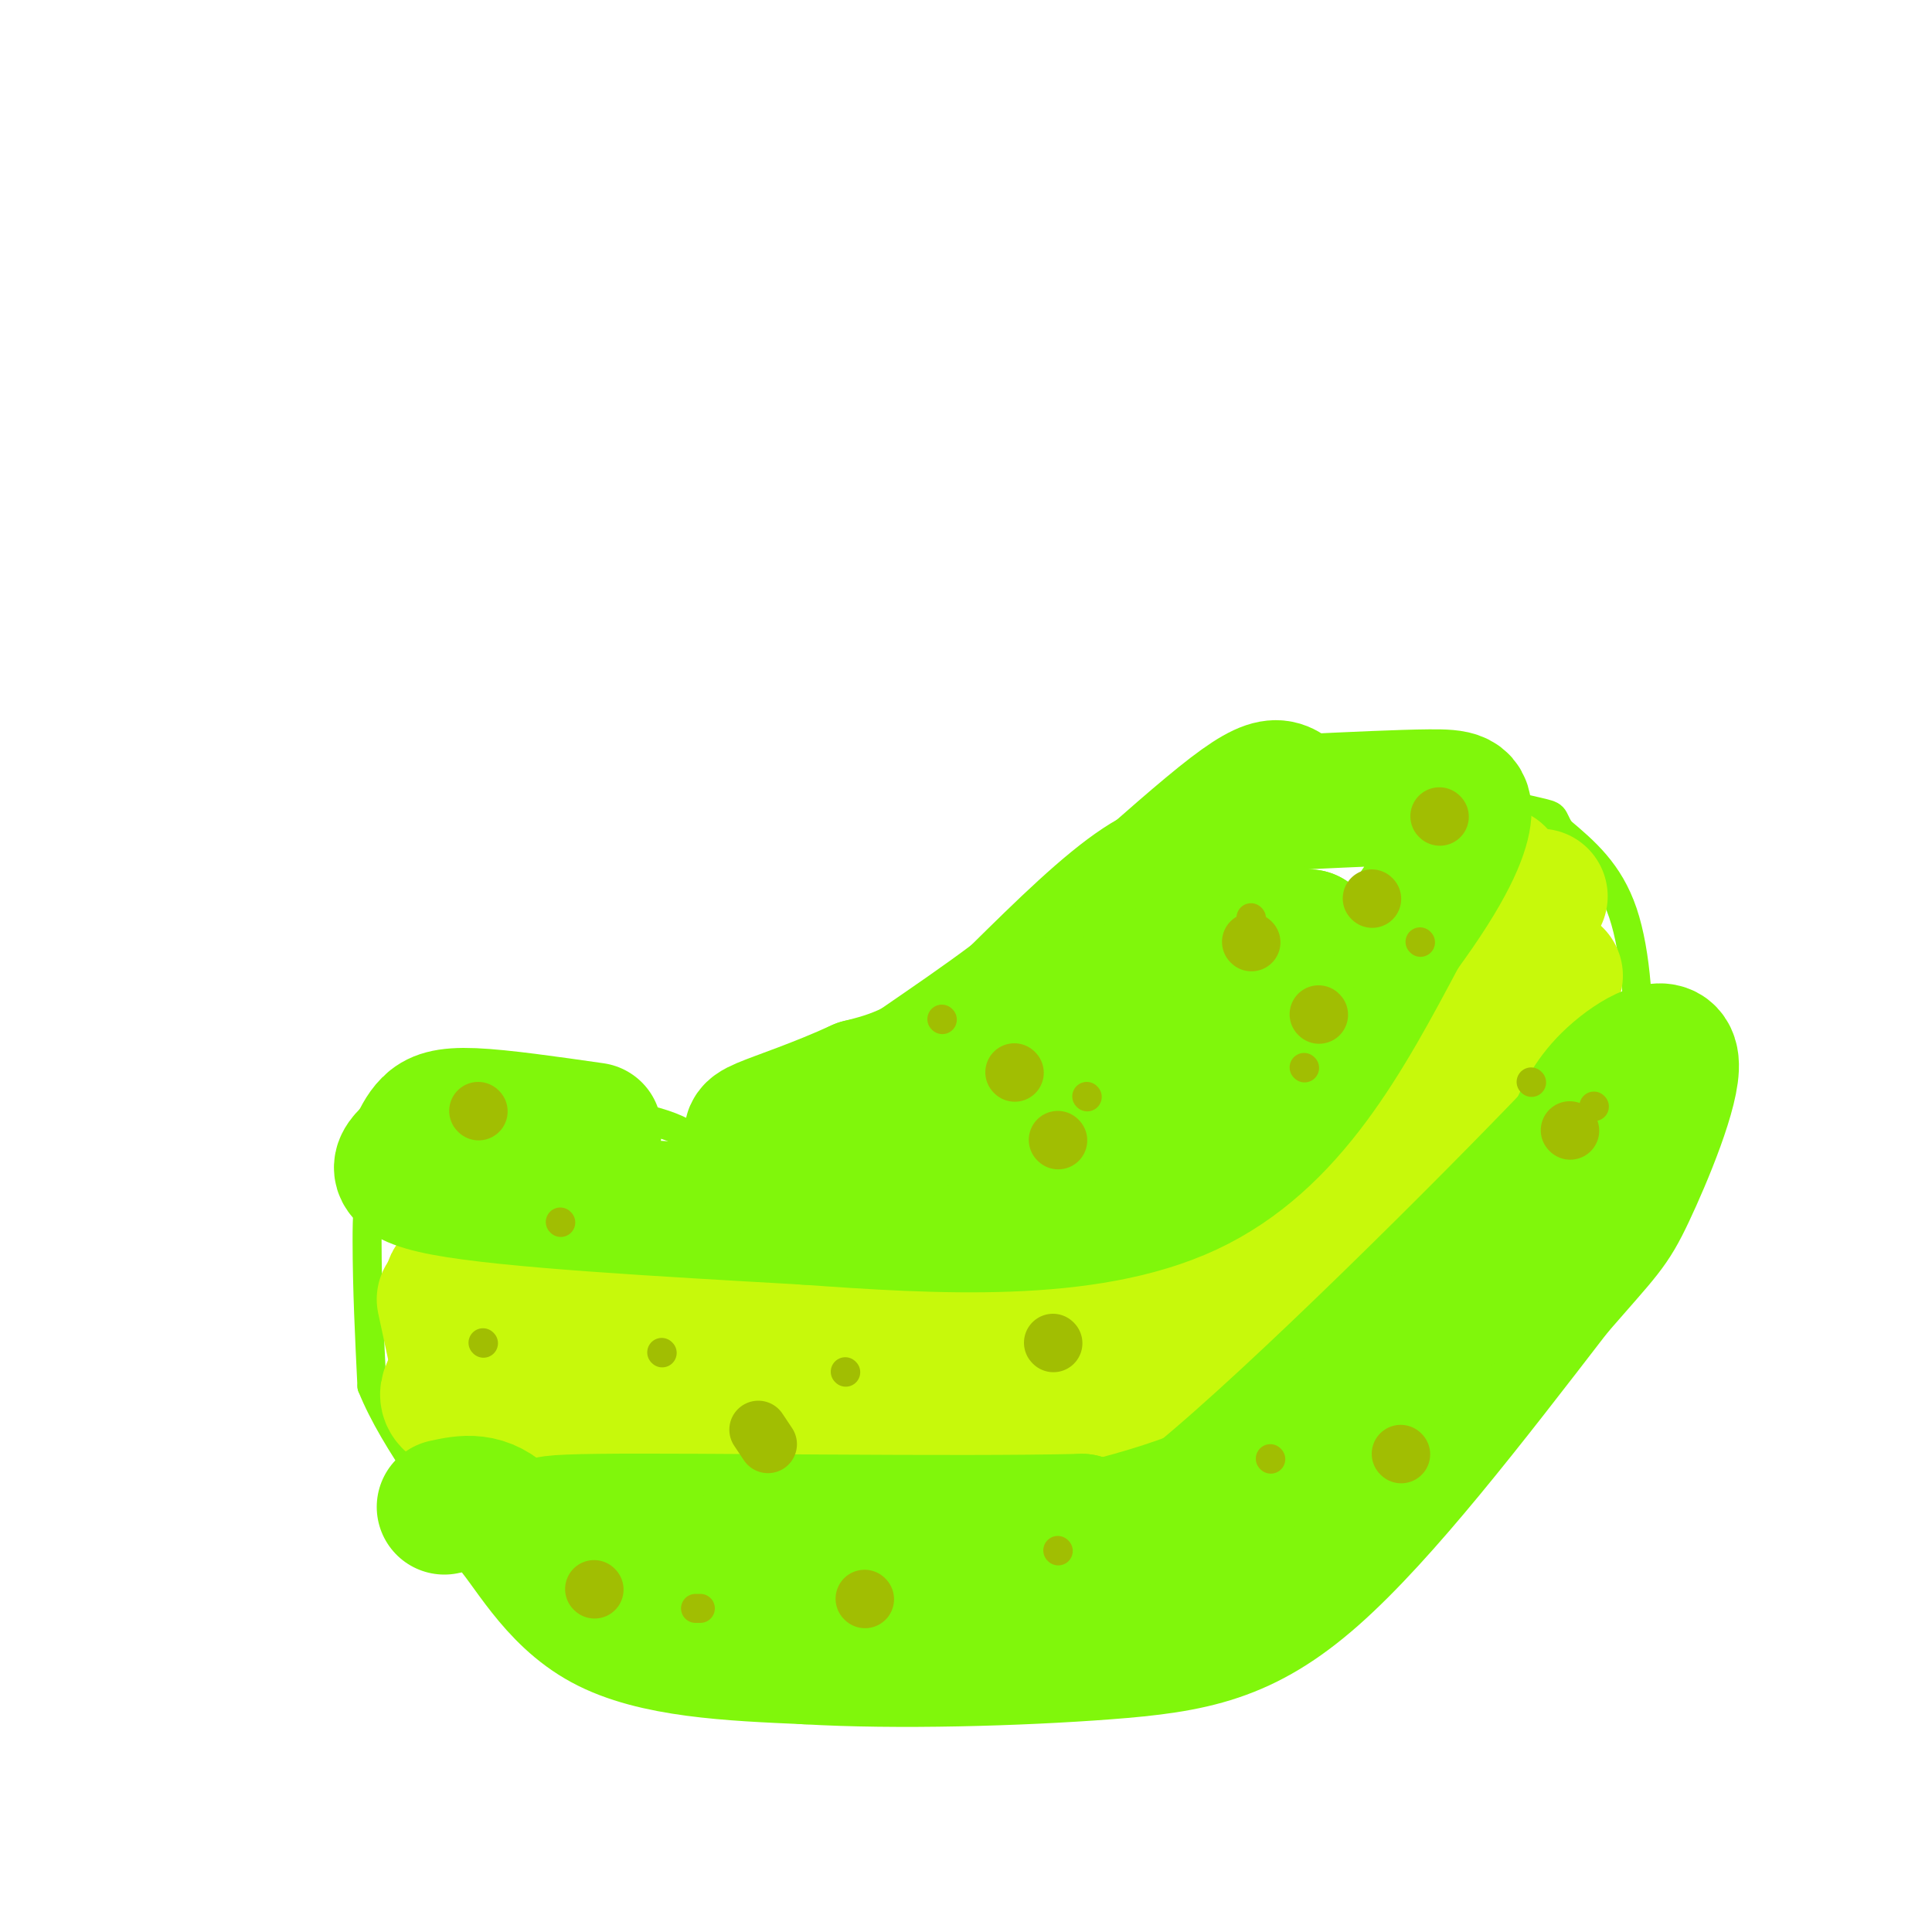 <svg viewBox='0 0 400 400' version='1.1' xmlns='http://www.w3.org/2000/svg' xmlns:xlink='http://www.w3.org/1999/xlink'><g fill='none' stroke='rgb(128,247,11)' stroke-width='6' stroke-linecap='round' stroke-linejoin='round'><path d='M148,240c-3.077,-3.494 -6.155,-6.988 -18,-9c-11.845,-2.012 -32.458,-2.542 -43,2c-10.542,4.542 -11.012,14.155 -11,24c0.012,9.845 0.506,19.923 1,30'/><path d='M77,287c4.655,11.631 15.792,25.708 23,36c7.208,10.292 10.488,16.798 25,20c14.512,3.202 40.256,3.101 66,3'/><path d='M191,346c23.263,-0.273 48.421,-2.455 59,-4c10.579,-1.545 6.579,-2.455 8,-4c1.421,-1.545 8.263,-3.727 19,-14c10.737,-10.273 25.368,-28.636 40,-47'/><path d='M317,277c9.729,-14.228 14.051,-26.298 17,-35c2.949,-8.702 4.525,-14.035 5,-23c0.475,-8.965 -0.150,-21.561 -3,-30c-2.850,-8.439 -7.925,-12.719 -13,-17'/><path d='M323,172c-2.006,-3.274 -0.521,-2.960 -5,-4c-4.479,-1.040 -14.922,-3.433 -27,-4c-12.078,-0.567 -25.790,0.694 -36,2c-10.210,1.306 -16.917,2.659 -25,8c-8.083,5.341 -17.541,14.671 -27,24'/><path d='M203,198c-11.533,8.667 -26.867,18.333 -35,25c-8.133,6.667 -9.067,10.333 -10,14'/><path d='M268,192c0.000,0.000 0.100,0.100 0.1,0.1'/><path d='M310,211c0.000,0.000 0.100,0.100 0.1,0.1'/><path d='M269,287c0.000,0.000 -2.000,-1.000 -2,-1'/><path d='M174,310c0.000,0.000 0.100,0.100 0.1,0.1'/><path d='M175,238c0.000,0.000 0.100,0.100 0.1,0.1'/><path d='M247,233c0.000,0.000 -2.000,1.000 -2,1'/><path d='M95,275c0.000,0.000 0.100,0.100 0.1,0.1'/><path d='M96,288c0.000,0.000 0.100,0.100 0.1,0.1'/></g>
<g fill='none' stroke='rgb(199,249,11)' stroke-width='28' stroke-linecap='round' stroke-linejoin='round'><path d='M95,283c0.000,0.000 77.000,6.000 77,6'/><path d='M172,289c16.488,1.810 19.208,3.333 31,-2c11.792,-5.333 32.655,-17.524 48,-29c15.345,-11.476 25.173,-22.238 35,-33'/><path d='M286,225c10.833,-11.500 20.417,-23.750 30,-36'/><path d='M316,189c5.000,-6.000 2.500,-3.000 0,0'/><path d='M310,181c-15.500,19.000 -31.000,38.000 -43,49c-12.000,11.000 -20.500,14.000 -29,17'/><path d='M238,247c-9.222,7.089 -17.778,16.311 -40,20c-22.222,3.689 -58.111,1.844 -94,0'/><path d='M104,267c-16.333,-0.500 -10.167,-1.750 -4,-3'/><path d='M92,269c0.000,0.000 3.000,14.000 3,14'/><path d='M94,286c-1.833,2.583 -3.667,5.167 9,7c12.667,1.833 39.833,2.917 67,4'/><path d='M170,297c24.083,-0.976 50.792,-5.417 64,-9c13.208,-3.583 12.917,-6.310 21,-16c8.083,-9.690 24.542,-26.345 41,-43'/><path d='M296,229c10.556,-9.756 16.444,-12.644 20,-16c3.556,-3.356 4.778,-7.178 6,-11'/></g>
<g fill='none' stroke='rgb(128,247,11)' stroke-width='28' stroke-linecap='round' stroke-linejoin='round'><path d='M123,234c-9.622,-1.378 -19.244,-2.756 -25,-3c-5.756,-0.244 -7.644,0.644 -9,2c-1.356,1.356 -2.178,3.178 -3,5'/><path d='M86,238c-2.467,2.289 -7.133,5.511 6,8c13.133,2.489 44.067,4.244 75,6'/><path d='M167,252c27.267,1.956 57.933,3.844 79,-6c21.067,-9.844 32.533,-31.422 44,-53'/><path d='M290,193c9.857,-13.381 12.500,-20.333 13,-24c0.500,-3.667 -1.143,-4.048 -7,-4c-5.857,0.048 -15.929,0.524 -26,1'/><path d='M270,166c-4.833,-1.714 -3.917,-6.500 -15,2c-11.083,8.500 -34.167,30.286 -49,42c-14.833,11.714 -21.417,13.357 -28,15'/><path d='M178,225c-8.753,4.021 -16.635,6.573 -20,8c-3.365,1.427 -2.214,1.730 -2,4c0.214,2.270 -0.510,6.506 11,1c11.510,-5.506 35.255,-20.753 59,-36'/><path d='M226,202c17.397,-9.668 31.388,-15.839 26,-12c-5.388,3.839 -30.156,17.689 -41,25c-10.844,7.311 -7.766,8.084 -3,9c4.766,0.916 11.219,1.976 22,-3c10.781,-4.976 25.891,-15.988 41,-27'/><path d='M271,194c-4.510,4.085 -36.286,27.799 -39,33c-2.714,5.201 23.633,-8.111 33,-14c9.367,-5.889 1.753,-4.355 -7,-3c-8.753,1.355 -18.644,2.530 -26,7c-7.356,4.470 -12.178,12.235 -17,20'/><path d='M215,237c-0.258,-3.065 7.595,-20.729 13,-29c5.405,-8.271 8.360,-7.150 8,-7c-0.360,0.150 -4.035,-0.671 -15,7c-10.965,7.671 -29.221,23.835 -41,32c-11.779,8.165 -17.080,8.333 -12,4c5.080,-4.333 20.540,-13.166 36,-22'/><path d='M204,222c15.690,-9.321 36.917,-21.625 48,-27c11.083,-5.375 12.024,-3.821 11,-2c-1.024,1.821 -4.012,3.911 -7,6'/><path d='M256,199c-1.167,1.000 -0.583,0.500 0,0'/><path d='M214,230c0.000,0.000 -24.000,1.000 -24,1'/><path d='M92,312c4.200,-0.911 8.400,-1.822 13,3c4.600,4.822 9.600,15.378 20,21c10.400,5.622 26.200,6.311 42,7'/><path d='M167,343c18.560,1.107 43.958,0.375 62,-1c18.042,-1.375 28.726,-3.393 43,-16c14.274,-12.607 32.137,-35.804 50,-59'/><path d='M322,267c10.421,-12.011 11.474,-12.539 15,-20c3.526,-7.461 9.526,-21.855 9,-27c-0.526,-5.145 -7.579,-1.041 -12,3c-4.421,4.041 -6.211,8.021 -8,12'/><path d='M326,235c-17.511,18.311 -57.289,58.089 -78,75c-20.711,16.911 -22.356,10.956 -24,5'/><path d='M224,315c-26.222,0.644 -79.778,-0.244 -100,0c-20.222,0.244 -7.111,1.622 6,3'/><path d='M130,318c3.598,2.279 9.593,6.477 26,7c16.407,0.523 43.225,-2.628 64,-7c20.775,-4.372 35.507,-9.963 48,-18c12.493,-8.037 22.746,-18.518 33,-29'/><path d='M301,271c5.667,-5.000 3.333,-3.000 1,-1'/></g>
<g fill='none' stroke='rgb(161,190,2)' stroke-width='6' stroke-linecap='round' stroke-linejoin='round'><path d='M259,190c0.000,0.000 0.100,0.100 0.1,0.1'/><path d='M175,284c0.000,0.000 0.100,0.100 0.1,0.1'/><path d='M116,253c0.000,0.000 0.100,0.100 0.1,0.1'/><path d='M263,302c0.000,0.000 0.100,0.100 0.1,0.1'/><path d='M317,224c0.000,0.000 0.100,0.100 0.1,0.1'/><path d='M225,227c0.000,0.000 0.100,0.100 0.1,0.1'/><path d='M219,321c0.000,0.000 0.100,0.100 0.1,0.1'/><path d='M144,333c0.000,0.000 1.000,0.000 1,0'/><path d='M330,229c0.000,0.000 0.100,0.100 0.1,0.1'/><path d='M294,195c0.000,0.000 0.100,0.100 0.1,0.1'/><path d='M137,280c0.000,0.000 0.100,0.100 0.1,0.1'/><path d='M100,278c0.000,0.000 0.100,0.100 0.1,0.1'/><path d='M195,211c0.000,0.000 0.100,0.100 0.1,0.1'/><path d='M270,221c0.000,0.000 0.100,0.100 0.1,0.1'/></g>
<g fill='none' stroke='rgb(161,190,2)' stroke-width='12' stroke-linecap='round' stroke-linejoin='round'><path d='M273,210c0.000,0.000 0.100,0.100 0.1,0.1'/><path d='M218,278c0.000,0.000 0.100,0.100 0.1,0.1'/><path d='M159,299c0.000,0.000 -2.000,-3.000 -2,-3'/><path d='M259,195c0.000,0.000 0.100,0.100 0.1,0.1'/><path d='M298,169c0.000,0.000 0.100,0.100 0.1,0.1'/><path d='M325,234c0.000,0.000 0.100,0.100 0.1,0.1'/><path d='M290,301c0.000,0.000 0.100,0.100 0.1,0.1'/><path d='M179,331c0.000,0.000 0.100,0.100 0.1,0.1'/><path d='M123,329c0.000,0.000 0.100,0.100 0.1,0.1'/><path d='M99,230c0.000,0.000 0.100,0.100 0.1,0.1'/><path d='M210,222c0.000,0.000 0.100,0.100 0.1,0.1'/><path d='M284,186c0.000,0.000 0.100,0.100 0.1,0.1'/><path d='M219,236c0.000,0.000 0.100,0.100 0.1,0.1'/></g>
</svg>